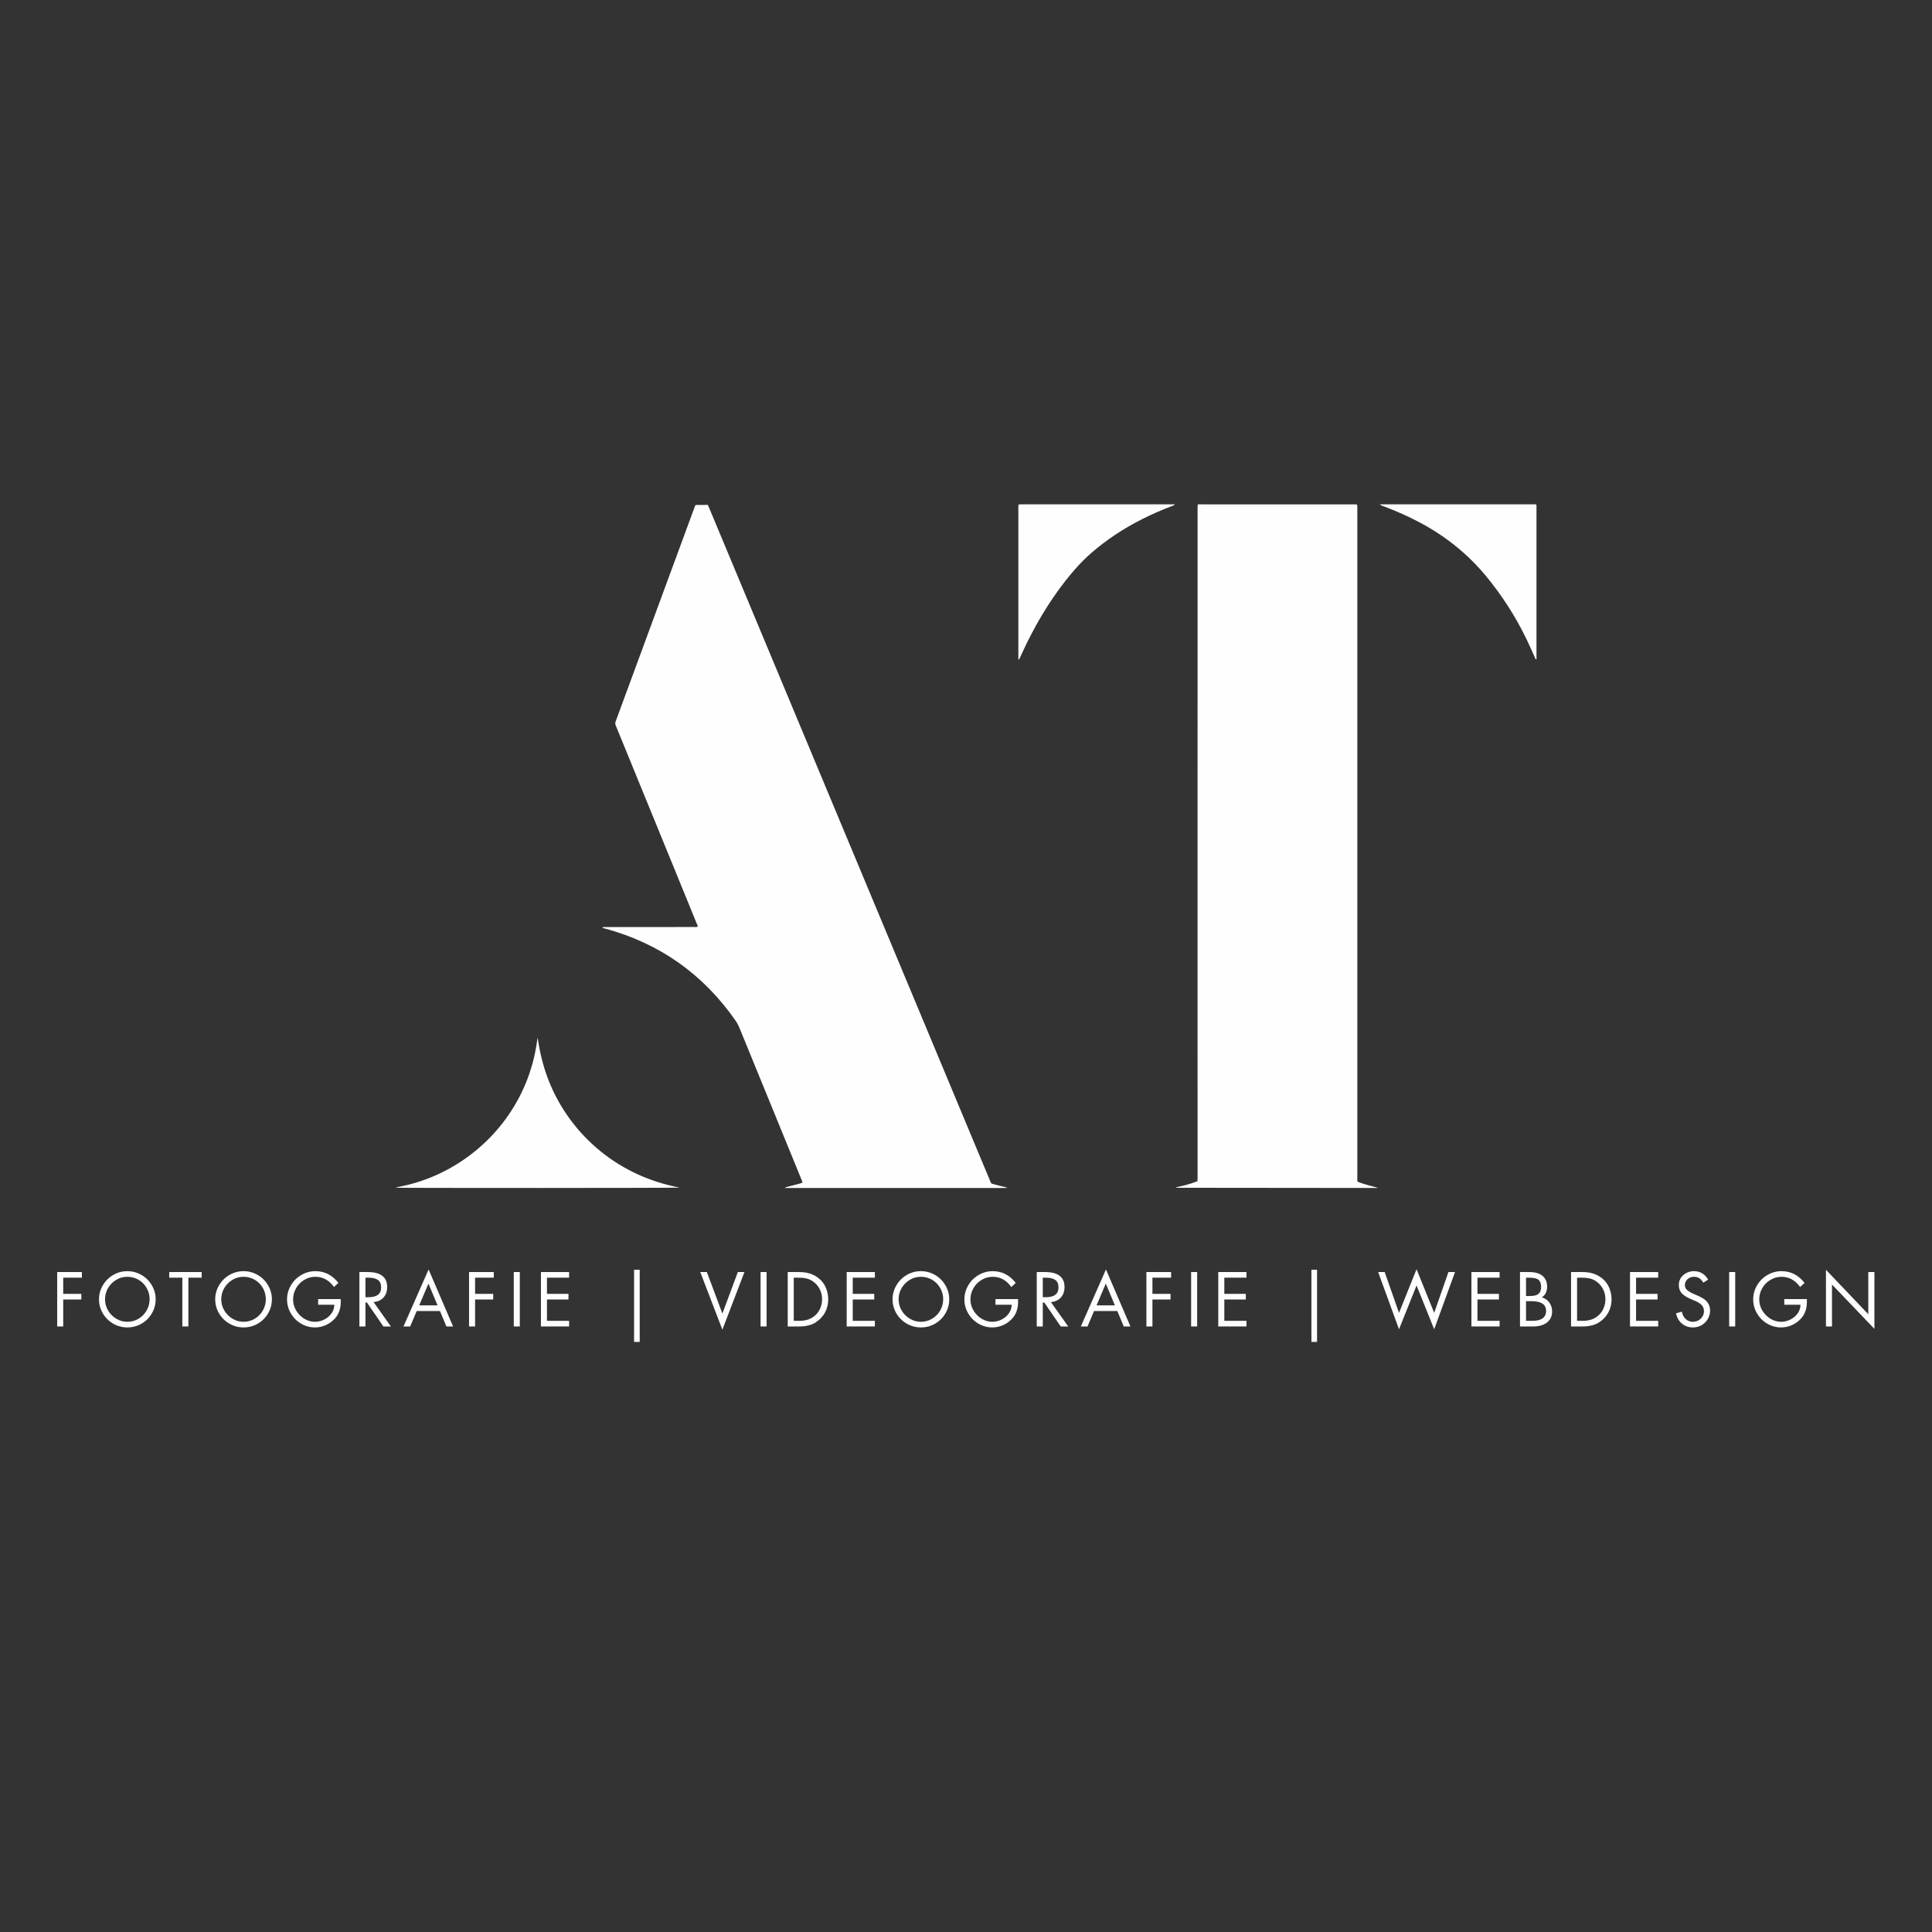 <?xml version="1.0" encoding="UTF-8"?>
<svg xmlns="http://www.w3.org/2000/svg" xmlns:xlink="http://www.w3.org/1999/xlink" width="500" zoomAndPan="magnify" viewBox="0 0 375 375" height="500" preserveAspectRatio="xMidYMid meet" version="1.0">
  <rect x="0" y="0" width="375" height="375" fill="#333333" stroke="none"/>
  <defs>
    <g></g>
    <clipPath id="cbd0167d66">
      <path d="M 76.75 97.758 L 298.363 97.758 L 298.363 230.59 L 76.75 230.59 Z M 76.75 97.758 " clip-rule="nonzero"></path>
    </clipPath>
    <clipPath id="703a4ed1f6">
      <path d="M 268.559 98.27 C 271 99.184 273.379 100.238 275.68 101.469 C 280.613 104.102 284.895 107.527 288.465 111.852 C 291.539 115.578 294.129 119.609 296.242 123.949 C 296.855 125.203 297.402 126.488 297.984 127.758 C 298.031 127.855 298.023 128.027 298.25 127.973 L 298.246 98.191 C 298.246 98.113 298.215 98.031 298.199 97.953 L 298.059 97.895 C 287.988 97.895 277.973 97.895 267.824 97.895 C 268.113 98.152 268.348 98.191 268.559 98.27 M 227.238 97.891 L 198.711 97.891 C 198.5 97.891 198.289 97.883 198.078 97.891 L 197.68 97.941 C 197.672 98.227 197.66 98.477 197.66 98.727 L 197.66 127.316 C 197.66 127.488 197.66 127.656 197.664 127.824 L 197.66 127.996 L 197.824 127.98 C 198.02 127.562 198.207 127.16 198.391 126.754 C 200.672 121.77 203.414 117.059 206.801 112.734 C 208.293 110.832 209.887 109.027 211.711 107.43 C 214.707 104.805 218.008 102.637 221.551 100.832 C 223.461 99.863 225.418 99.008 227.418 98.246 C 227.605 98.176 227.828 98.156 228.043 97.891 C 227.703 97.891 227.473 97.891 227.238 97.891 M 104.23 202.145 C 103.855 204.93 103.125 207.617 102.062 210.215 C 97.844 220.535 88.504 228.207 77.559 230.336 C 77.32 230.383 77.078 230.426 76.75 230.531 C 77.465 230.609 131.375 230.605 131.934 230.512 C 129.125 229.969 126.406 229.141 123.805 227.949 C 121.191 226.754 118.766 225.254 116.539 223.441 C 114.289 221.613 112.312 219.531 110.605 217.195 C 108.91 214.875 107.535 212.379 106.484 209.703 C 105.438 207.031 104.766 204.262 104.359 201.41 L 104.23 202.145 M 232.449 98.773 L 232.445 188.129 C 232.445 201.578 232.449 215.031 232.449 228.48 L 232.438 229.254 C 232.211 229.344 232.02 229.426 231.82 229.496 C 230.84 229.84 229.844 230.121 228.828 230.336 C 228.613 230.379 228.395 230.414 228.207 230.547 L 267.23 230.586 C 267.301 230.586 267.375 230.566 267.445 230.555 C 266.117 230.176 264.777 229.895 263.508 229.367 C 263.418 229.055 263.457 228.758 263.457 228.465 L 263.457 99.012 C 263.457 98.781 263.461 98.547 263.453 98.312 L 263.41 97.941 C 263.293 97.922 263.211 97.898 263.133 97.898 C 252.945 97.895 242.758 97.895 232.512 97.895 C 232.418 98.23 232.449 98.504 232.449 98.773 M 137.398 98.004 C 137.535 98.328 137.652 98.598 137.766 98.871 L 151.809 132.508 C 160.234 152.688 168.66 172.863 177.082 193.043 L 192.129 229.086 C 192.43 229.812 192.328 229.691 193.055 229.898 C 193.844 230.125 194.648 230.301 195.496 230.508 C 195.379 230.605 195.258 230.582 195.156 230.586 L 194.645 230.59 C 180.812 230.59 166.984 230.59 153.152 230.59 L 152.332 230.59 C 152.516 230.41 152.738 230.387 152.949 230.332 L 155.34 229.703 C 155.477 229.664 155.605 229.59 155.773 229.516 L 155.523 228.844 C 153.273 223.34 151.02 217.832 148.77 212.328 L 143.48 199.398 C 143.293 198.941 143.066 198.52 142.785 198.117 C 136.492 189.098 128.059 183.109 117.43 180.23 C 117.258 180.184 117.062 180.176 116.902 180.02 C 117.129 179.895 117.344 179.941 117.547 179.941 L 123.012 179.938 C 126.906 179.938 130.805 179.938 134.703 179.934 C 134.93 179.934 135.168 179.984 135.422 179.855 C 135.445 179.668 135.336 179.508 135.266 179.34 L 131.234 169.465 C 127.492 160.312 123.75 151.164 120.008 142.016 L 119.527 140.84 C 119.391 140.547 119.398 140.289 119.512 139.988 L 121.16 135.52 C 125.676 123.266 130.188 111.012 134.703 98.754 L 134.973 98.047 C 135.082 98.031 135.164 98.008 135.246 98.008 C 135.941 98.004 136.641 98.004 137.398 98.004 " clip-rule="nonzero"></path>
    </clipPath>
  </defs>
  <g clip-path="url(#cbd0167d66)">
    <g clip-path="url(#703a4ed1f6)">
      <path fill="#fefefe" d="M 76.75 97.887 L 298.23 97.887 L 298.23 230.59 L 76.75 230.59 Z M 76.75 97.887 " fill-opacity="1" fill-rule="nonzero"></path>
    </g>
  </g>
  <g fill="#fefefe" fill-opacity="1">
    <g transform="translate(10.036, 257.465)">
      <g>
        <path d="M 5.859 -10.562 L 5.859 -9.469 L 2.234 -9.469 L 2.234 -6.328 L 5.75 -6.328 L 5.75 -5.234 L 2.234 -5.234 L 2.234 0 L 1.062 0 L 1.062 -10.562 Z M 5.859 -10.562 "></path>
      </g>
    </g>
  </g>
  <g fill="#fefefe" fill-opacity="1">
    <g transform="translate(18.684, 257.465)">
      <g>
        <path d="M 0.531 -5.266 C 0.531 -6.234 0.773 -7.133 1.266 -7.969 C 1.754 -8.812 2.422 -9.484 3.266 -9.984 C 4.117 -10.484 5.039 -10.734 6.031 -10.734 C 7.008 -10.734 7.922 -10.488 8.766 -10 C 9.609 -9.52 10.281 -8.852 10.781 -8 C 11.281 -7.156 11.531 -6.242 11.531 -5.266 C 11.531 -4.297 11.285 -3.391 10.797 -2.547 C 10.305 -1.703 9.641 -1.035 8.797 -0.547 C 7.953 -0.055 7.031 0.188 6.031 0.188 C 5.051 0.188 4.133 -0.055 3.281 -0.547 C 2.438 -1.035 1.766 -1.703 1.266 -2.547 C 0.773 -3.391 0.531 -4.297 0.531 -5.266 Z M 6.016 -9.641 C 5.234 -9.641 4.508 -9.438 3.844 -9.031 C 3.188 -8.633 2.664 -8.102 2.281 -7.438 C 1.895 -6.77 1.703 -6.051 1.703 -5.281 C 1.703 -4.5 1.898 -3.77 2.297 -3.094 C 2.691 -2.426 3.223 -1.895 3.891 -1.5 C 4.555 -1.102 5.27 -0.906 6.031 -0.906 C 6.812 -0.906 7.535 -1.102 8.203 -1.5 C 8.879 -1.906 9.406 -2.441 9.781 -3.109 C 10.164 -3.785 10.359 -4.508 10.359 -5.281 C 10.359 -6.062 10.164 -6.789 9.781 -7.469 C 9.395 -8.145 8.867 -8.676 8.203 -9.062 C 7.535 -9.445 6.805 -9.641 6.016 -9.641 Z M 6.016 -9.641 "></path>
      </g>
    </g>
  </g>
  <g fill="#fefefe" fill-opacity="1">
    <g transform="translate(32.705, 257.465)">
      <g>
        <path d="M 6.438 -10.562 L 6.438 -9.469 L 3.859 -9.469 L 3.859 0 L 2.688 0 L 2.688 -9.469 L 0.141 -9.469 L 0.141 -10.562 Z M 6.438 -10.562 "></path>
      </g>
    </g>
  </g>
  <g fill="#fefefe" fill-opacity="1">
    <g transform="translate(41.242, 257.465)">
      <g>
        <path d="M 0.531 -5.266 C 0.531 -6.234 0.773 -7.133 1.266 -7.969 C 1.754 -8.812 2.422 -9.484 3.266 -9.984 C 4.117 -10.484 5.039 -10.734 6.031 -10.734 C 7.008 -10.734 7.922 -10.488 8.766 -10 C 9.609 -9.52 10.281 -8.852 10.781 -8 C 11.281 -7.156 11.531 -6.242 11.531 -5.266 C 11.531 -4.297 11.285 -3.391 10.797 -2.547 C 10.305 -1.703 9.641 -1.035 8.797 -0.547 C 7.953 -0.055 7.031 0.188 6.031 0.188 C 5.051 0.188 4.133 -0.055 3.281 -0.547 C 2.438 -1.035 1.766 -1.703 1.266 -2.547 C 0.773 -3.391 0.531 -4.297 0.531 -5.266 Z M 6.016 -9.641 C 5.234 -9.641 4.508 -9.438 3.844 -9.031 C 3.188 -8.633 2.664 -8.102 2.281 -7.438 C 1.895 -6.77 1.703 -6.051 1.703 -5.281 C 1.703 -4.5 1.898 -3.77 2.297 -3.094 C 2.691 -2.426 3.223 -1.895 3.891 -1.5 C 4.555 -1.102 5.27 -0.906 6.031 -0.906 C 6.812 -0.906 7.535 -1.102 8.203 -1.5 C 8.879 -1.906 9.406 -2.441 9.781 -3.109 C 10.164 -3.785 10.359 -4.508 10.359 -5.281 C 10.359 -6.062 10.164 -6.789 9.781 -7.469 C 9.395 -8.145 8.867 -8.676 8.203 -9.062 C 7.535 -9.445 6.805 -9.641 6.016 -9.641 Z M 6.016 -9.641 "></path>
      </g>
    </g>
  </g>
  <g fill="#fefefe" fill-opacity="1">
    <g transform="translate(55.263, 257.465)">
      <g>
        <path d="M 9.562 -7.656 C 9.113 -8.289 8.586 -8.781 7.984 -9.125 C 7.391 -9.469 6.707 -9.641 5.938 -9.641 C 5.164 -9.641 4.445 -9.438 3.781 -9.031 C 3.113 -8.633 2.586 -8.098 2.203 -7.422 C 1.816 -6.742 1.625 -6.016 1.625 -5.234 C 1.625 -4.453 1.832 -3.723 2.25 -3.047 C 2.664 -2.379 3.195 -1.852 3.844 -1.469 C 4.5 -1.094 5.172 -0.906 5.859 -0.906 C 6.484 -0.906 7.086 -1.051 7.672 -1.344 C 8.254 -1.633 8.723 -2.031 9.078 -2.531 C 9.441 -3.039 9.625 -3.602 9.625 -4.219 L 6.484 -4.219 L 6.484 -5.312 L 10.875 -5.312 L 10.875 -4.703 C 10.875 -4.016 10.754 -3.375 10.516 -2.781 C 10.285 -2.195 9.926 -1.68 9.438 -1.234 C 8.957 -0.785 8.41 -0.438 7.797 -0.188 C 7.18 0.062 6.539 0.188 5.875 0.188 C 4.914 0.188 4.016 -0.055 3.172 -0.547 C 2.336 -1.035 1.676 -1.703 1.188 -2.547 C 0.695 -3.391 0.453 -4.289 0.453 -5.25 C 0.453 -6.227 0.703 -7.141 1.203 -7.984 C 1.703 -8.836 2.379 -9.508 3.234 -10 C 4.086 -10.488 4.992 -10.734 5.953 -10.734 C 6.879 -10.734 7.711 -10.535 8.453 -10.141 C 9.191 -9.754 9.848 -9.191 10.422 -8.453 Z M 9.562 -7.656 "></path>
      </g>
    </g>
  </g>
  <g fill="#fefefe" fill-opacity="1">
    <g transform="translate(68.697, 257.465)">
      <g>
        <path d="M 2.672 -10.562 C 5.191 -10.562 6.453 -9.586 6.453 -7.641 C 6.453 -6.828 6.219 -6.156 5.75 -5.625 C 5.281 -5.102 4.633 -4.805 3.812 -4.734 L 7.172 0 L 5.719 0 L 2.531 -4.641 L 2.234 -4.641 L 2.234 0 L 1.062 0 L 1.062 -10.562 Z M 2.234 -5.672 L 2.766 -5.672 C 3.586 -5.672 4.211 -5.82 4.641 -6.125 C 5.066 -6.438 5.281 -6.914 5.281 -7.562 C 5.281 -8.258 5.07 -8.75 4.656 -9.031 C 4.238 -9.32 3.641 -9.469 2.859 -9.469 L 2.234 -9.469 Z M 2.234 -5.672 "></path>
      </g>
    </g>
  </g>
  <g fill="#fefefe" fill-opacity="1">
    <g transform="translate(78.24, 257.465)">
      <g>
        <path d="M 4.953 -11.062 L 9.703 0 L 8.406 0 L 7.156 -3 L 2.641 -3 L 1.375 0 L 0.078 0 Z M 3.125 -4.094 L 6.688 -4.094 L 4.922 -8.312 Z M 1.906 -10.562 Z M 1.906 -10.562 "></path>
      </g>
    </g>
  </g>
  <g fill="#fefefe" fill-opacity="1">
    <g transform="translate(89.981, 257.465)">
      <g>
        <path d="M 5.859 -10.562 L 5.859 -9.469 L 2.234 -9.469 L 2.234 -6.328 L 5.75 -6.328 L 5.75 -5.234 L 2.234 -5.234 L 2.234 0 L 1.062 0 L 1.062 -10.562 Z M 5.859 -10.562 "></path>
      </g>
    </g>
  </g>
  <g fill="#fefefe" fill-opacity="1">
    <g transform="translate(98.629, 257.465)">
      <g>
        <path d="M 2.266 -10.562 L 2.266 0 L 1.094 0 L 1.094 -10.562 Z M 2.266 -10.562 "></path>
      </g>
    </g>
  </g>
  <g fill="#fefefe" fill-opacity="1">
    <g transform="translate(103.933, 257.465)">
      <g>
        <path d="M 6.531 -10.562 L 6.531 -9.469 L 2.234 -9.469 L 2.234 -6.328 L 6.406 -6.328 L 6.406 -5.234 L 2.234 -5.234 L 2.234 -1.094 L 6.531 -1.094 L 6.531 0 L 1.062 0 L 1.062 -10.562 Z M 6.531 -10.562 "></path>
      </g>
    </g>
  </g>
  <g fill="#fefefe" fill-opacity="1">
    <g transform="translate(113.365, 257.465)">
      <g></g>
    </g>
  </g>
  <g fill="#fefefe" fill-opacity="1">
    <g transform="translate(119.635, 257.465)">
      <g>
        <path d="M 4.531 -11 L 4.531 3 L 3.438 3 L 3.438 -11 Z M 4.531 -11 "></path>
      </g>
    </g>
  </g>
  <g fill="#fefefe" fill-opacity="1">
    <g transform="translate(129.57, 257.465)">
      <g></g>
    </g>
  </g>
  <g fill="#fefefe" fill-opacity="1">
    <g transform="translate(135.84, 257.465)">
      <g>
        <path d="M 1.359 -10.562 L 4.375 -2.5 L 7.375 -10.562 L 8.656 -10.562 L 4.375 0.625 L 0.078 -10.562 Z M 1.469 0 Z M 1.469 0 "></path>
      </g>
    </g>
  </g>
  <g fill="#fefefe" fill-opacity="1">
    <g transform="translate(146.531, 257.465)">
      <g>
        <path d="M 2.266 -10.562 L 2.266 0 L 1.094 0 L 1.094 -10.562 Z M 2.266 -10.562 "></path>
      </g>
    </g>
  </g>
  <g fill="#fefefe" fill-opacity="1">
    <g transform="translate(151.835, 257.465)">
      <g>
        <path d="M 3.297 -10.562 C 4.266 -10.562 5.098 -10.41 5.797 -10.109 C 6.492 -9.816 7.078 -9.422 7.547 -8.922 C 8.016 -8.422 8.359 -7.859 8.578 -7.234 C 8.805 -6.609 8.922 -5.941 8.922 -5.234 C 8.922 -4.328 8.711 -3.484 8.297 -2.703 C 7.879 -1.93 7.266 -1.285 6.453 -0.766 C 5.641 -0.254 4.582 0 3.281 0 L 1.062 0 L 1.062 -10.562 Z M 3.359 -1.094 C 4.004 -1.094 4.586 -1.188 5.109 -1.375 C 5.629 -1.57 6.086 -1.859 6.484 -2.234 C 6.891 -2.617 7.195 -3.078 7.406 -3.609 C 7.625 -4.141 7.734 -4.695 7.734 -5.281 C 7.734 -6.039 7.562 -6.727 7.219 -7.344 C 6.883 -7.969 6.398 -8.477 5.766 -8.875 C 5.141 -9.27 4.297 -9.469 3.234 -9.469 L 2.234 -9.469 L 2.234 -1.094 Z M 3.359 -1.094 "></path>
      </g>
    </g>
  </g>
  <g fill="#fefefe" fill-opacity="1">
    <g transform="translate(163.282, 257.465)">
      <g>
        <path d="M 6.531 -10.562 L 6.531 -9.469 L 2.234 -9.469 L 2.234 -6.328 L 6.406 -6.328 L 6.406 -5.234 L 2.234 -5.234 L 2.234 -1.094 L 6.531 -1.094 L 6.531 0 L 1.062 0 L 1.062 -10.562 Z M 6.531 -10.562 "></path>
      </g>
    </g>
  </g>
  <g fill="#fefefe" fill-opacity="1">
    <g transform="translate(172.714, 257.465)">
      <g>
        <path d="M 0.531 -5.266 C 0.531 -6.234 0.773 -7.133 1.266 -7.969 C 1.754 -8.812 2.422 -9.484 3.266 -9.984 C 4.117 -10.484 5.039 -10.734 6.031 -10.734 C 7.008 -10.734 7.922 -10.488 8.766 -10 C 9.609 -9.52 10.281 -8.852 10.781 -8 C 11.281 -7.156 11.531 -6.242 11.531 -5.266 C 11.531 -4.297 11.285 -3.391 10.797 -2.547 C 10.305 -1.703 9.641 -1.035 8.797 -0.547 C 7.953 -0.055 7.031 0.188 6.031 0.188 C 5.051 0.188 4.133 -0.055 3.281 -0.547 C 2.438 -1.035 1.766 -1.703 1.266 -2.547 C 0.773 -3.391 0.531 -4.297 0.531 -5.266 Z M 6.016 -9.641 C 5.234 -9.641 4.508 -9.438 3.844 -9.031 C 3.188 -8.633 2.664 -8.102 2.281 -7.438 C 1.895 -6.77 1.703 -6.051 1.703 -5.281 C 1.703 -4.5 1.898 -3.77 2.297 -3.094 C 2.691 -2.426 3.223 -1.895 3.891 -1.5 C 4.555 -1.102 5.27 -0.906 6.031 -0.906 C 6.812 -0.906 7.535 -1.102 8.203 -1.5 C 8.879 -1.906 9.406 -2.441 9.781 -3.109 C 10.164 -3.785 10.359 -4.508 10.359 -5.281 C 10.359 -6.062 10.164 -6.789 9.781 -7.469 C 9.395 -8.145 8.867 -8.676 8.203 -9.062 C 7.535 -9.445 6.805 -9.641 6.016 -9.641 Z M 6.016 -9.641 "></path>
      </g>
    </g>
  </g>
  <g fill="#fefefe" fill-opacity="1">
    <g transform="translate(186.735, 257.465)">
      <g>
        <path d="M 9.562 -7.656 C 9.113 -8.289 8.586 -8.781 7.984 -9.125 C 7.391 -9.469 6.707 -9.641 5.938 -9.641 C 5.164 -9.641 4.445 -9.438 3.781 -9.031 C 3.113 -8.633 2.586 -8.098 2.203 -7.422 C 1.816 -6.742 1.625 -6.016 1.625 -5.234 C 1.625 -4.453 1.832 -3.723 2.25 -3.047 C 2.664 -2.379 3.195 -1.852 3.844 -1.469 C 4.5 -1.094 5.172 -0.906 5.859 -0.906 C 6.484 -0.906 7.086 -1.051 7.672 -1.344 C 8.254 -1.633 8.723 -2.031 9.078 -2.531 C 9.441 -3.039 9.625 -3.602 9.625 -4.219 L 6.484 -4.219 L 6.484 -5.312 L 10.875 -5.312 L 10.875 -4.703 C 10.875 -4.016 10.754 -3.375 10.516 -2.781 C 10.285 -2.195 9.926 -1.68 9.438 -1.234 C 8.957 -0.785 8.41 -0.438 7.797 -0.188 C 7.18 0.062 6.539 0.188 5.875 0.188 C 4.914 0.188 4.016 -0.055 3.172 -0.547 C 2.336 -1.035 1.676 -1.703 1.188 -2.547 C 0.695 -3.391 0.453 -4.289 0.453 -5.25 C 0.453 -6.227 0.703 -7.141 1.203 -7.984 C 1.703 -8.836 2.379 -9.508 3.234 -10 C 4.086 -10.488 4.992 -10.734 5.953 -10.734 C 6.879 -10.734 7.711 -10.535 8.453 -10.141 C 9.191 -9.754 9.848 -9.191 10.422 -8.453 Z M 9.562 -7.656 "></path>
      </g>
    </g>
  </g>
  <g fill="#fefefe" fill-opacity="1">
    <g transform="translate(200.169, 257.465)">
      <g>
        <path d="M 2.672 -10.562 C 5.191 -10.562 6.453 -9.586 6.453 -7.641 C 6.453 -6.828 6.219 -6.156 5.75 -5.625 C 5.281 -5.102 4.633 -4.805 3.812 -4.734 L 7.172 0 L 5.719 0 L 2.531 -4.641 L 2.234 -4.641 L 2.234 0 L 1.062 0 L 1.062 -10.562 Z M 2.234 -5.672 L 2.766 -5.672 C 3.586 -5.672 4.211 -5.82 4.641 -6.125 C 5.066 -6.438 5.281 -6.914 5.281 -7.562 C 5.281 -8.258 5.07 -8.75 4.656 -9.031 C 4.238 -9.32 3.641 -9.469 2.859 -9.469 L 2.234 -9.469 Z M 2.234 -5.672 "></path>
      </g>
    </g>
  </g>
  <g fill="#fefefe" fill-opacity="1">
    <g transform="translate(209.713, 257.465)">
      <g>
        <path d="M 4.953 -11.062 L 9.703 0 L 8.406 0 L 7.156 -3 L 2.641 -3 L 1.375 0 L 0.078 0 Z M 3.125 -4.094 L 6.688 -4.094 L 4.922 -8.312 Z M 1.906 -10.562 Z M 1.906 -10.562 "></path>
      </g>
    </g>
  </g>
  <g fill="#fefefe" fill-opacity="1">
    <g transform="translate(221.453, 257.465)">
      <g>
        <path d="M 5.859 -10.562 L 5.859 -9.469 L 2.234 -9.469 L 2.234 -6.328 L 5.75 -6.328 L 5.75 -5.234 L 2.234 -5.234 L 2.234 0 L 1.062 0 L 1.062 -10.562 Z M 5.859 -10.562 "></path>
      </g>
    </g>
  </g>
  <g fill="#fefefe" fill-opacity="1">
    <g transform="translate(230.101, 257.465)">
      <g>
        <path d="M 2.266 -10.562 L 2.266 0 L 1.094 0 L 1.094 -10.562 Z M 2.266 -10.562 "></path>
      </g>
    </g>
  </g>
  <g fill="#fefefe" fill-opacity="1">
    <g transform="translate(235.405, 257.465)">
      <g>
        <path d="M 6.531 -10.562 L 6.531 -9.469 L 2.234 -9.469 L 2.234 -6.328 L 6.406 -6.328 L 6.406 -5.234 L 2.234 -5.234 L 2.234 -1.094 L 6.531 -1.094 L 6.531 0 L 1.062 0 L 1.062 -10.562 Z M 6.531 -10.562 "></path>
      </g>
    </g>
  </g>
  <g fill="#fefefe" fill-opacity="1">
    <g transform="translate(244.837, 257.465)">
      <g></g>
    </g>
  </g>
  <g fill="#fefefe" fill-opacity="1">
    <g transform="translate(251.107, 257.465)">
      <g>
        <path d="M 4.531 -11 L 4.531 3 L 3.438 3 L 3.438 -11 Z M 4.531 -11 "></path>
      </g>
    </g>
  </g>
  <g fill="#fefefe" fill-opacity="1">
    <g transform="translate(261.042, 257.465)">
      <g></g>
    </g>
  </g>
  <g fill="#fefefe" fill-opacity="1">
    <g transform="translate(267.312, 257.465)">
      <g>
        <path d="M 7.641 -11.109 L 11.062 -2.641 L 13.828 -10.562 L 15.109 -10.562 L 11.062 0.547 L 7.641 -7.953 L 4.234 0.547 L 0.188 -10.562 L 1.453 -10.562 L 4.234 -2.641 Z M 1.438 0 Z M 1.438 0 "></path>
      </g>
    </g>
  </g>
  <g fill="#fefefe" fill-opacity="1">
    <g transform="translate(284.538, 257.465)">
      <g>
        <path d="M 6.531 -10.562 L 6.531 -9.469 L 2.234 -9.469 L 2.234 -6.328 L 6.406 -6.328 L 6.406 -5.234 L 2.234 -5.234 L 2.234 -1.094 L 6.531 -1.094 L 6.531 0 L 1.062 0 L 1.062 -10.562 Z M 6.531 -10.562 "></path>
      </g>
    </g>
  </g>
  <g fill="#fefefe" fill-opacity="1">
    <g transform="translate(293.969, 257.465)">
      <g>
        <path d="M 2.875 -10.562 C 3.977 -10.562 4.828 -10.316 5.422 -9.828 C 6.023 -9.336 6.328 -8.629 6.328 -7.703 C 6.328 -7.273 6.242 -6.883 6.078 -6.531 C 5.922 -6.176 5.66 -5.879 5.297 -5.641 C 5.879 -5.492 6.359 -5.172 6.734 -4.672 C 7.109 -4.172 7.297 -3.586 7.297 -2.922 C 7.297 -2.004 6.961 -1.285 6.297 -0.766 C 5.641 -0.254 4.734 0 3.578 0 L 1.062 0 L 1.062 -10.562 Z M 2.234 -5.906 L 2.781 -5.906 C 3.469 -5.906 3.969 -5.973 4.281 -6.109 C 4.594 -6.254 4.816 -6.453 4.953 -6.703 C 5.086 -6.961 5.156 -7.297 5.156 -7.703 C 5.156 -8.328 4.992 -8.773 4.672 -9.047 C 4.348 -9.328 3.711 -9.469 2.766 -9.469 L 2.234 -9.469 Z M 3.484 -1.094 C 4.348 -1.094 5.004 -1.254 5.453 -1.578 C 5.898 -1.898 6.125 -2.383 6.125 -3.031 C 6.125 -3.645 5.895 -4.109 5.438 -4.422 C 4.977 -4.742 4.273 -4.906 3.328 -4.906 L 2.234 -4.906 L 2.234 -1.094 Z M 3.484 -1.094 "></path>
      </g>
    </g>
  </g>
  <g fill="#fefefe" fill-opacity="1">
    <g transform="translate(303.877, 257.465)">
      <g>
        <path d="M 3.297 -10.562 C 4.266 -10.562 5.098 -10.41 5.797 -10.109 C 6.492 -9.816 7.078 -9.422 7.547 -8.922 C 8.016 -8.422 8.359 -7.859 8.578 -7.234 C 8.805 -6.609 8.922 -5.941 8.922 -5.234 C 8.922 -4.328 8.711 -3.484 8.297 -2.703 C 7.879 -1.93 7.266 -1.285 6.453 -0.766 C 5.641 -0.254 4.582 0 3.281 0 L 1.062 0 L 1.062 -10.562 Z M 3.359 -1.094 C 4.004 -1.094 4.586 -1.188 5.109 -1.375 C 5.629 -1.57 6.086 -1.859 6.484 -2.234 C 6.891 -2.617 7.195 -3.078 7.406 -3.609 C 7.625 -4.141 7.734 -4.695 7.734 -5.281 C 7.734 -6.039 7.562 -6.727 7.219 -7.344 C 6.883 -7.969 6.398 -8.477 5.766 -8.875 C 5.141 -9.27 4.297 -9.469 3.234 -9.469 L 2.234 -9.469 L 2.234 -1.094 Z M 3.359 -1.094 "></path>
      </g>
    </g>
  </g>
  <g fill="#fefefe" fill-opacity="1">
    <g transform="translate(315.324, 257.465)">
      <g>
        <path d="M 6.531 -10.562 L 6.531 -9.469 L 2.234 -9.469 L 2.234 -6.328 L 6.406 -6.328 L 6.406 -5.234 L 2.234 -5.234 L 2.234 -1.094 L 6.531 -1.094 L 6.531 0 L 1.062 0 L 1.062 -10.562 Z M 6.531 -10.562 "></path>
      </g>
    </g>
  </g>
  <g fill="#fefefe" fill-opacity="1">
    <g transform="translate(324.755, 257.465)">
      <g>
        <path d="M 5.859 -8.5 C 5.617 -8.906 5.352 -9.195 5.062 -9.375 C 4.781 -9.551 4.441 -9.641 4.047 -9.641 C 3.535 -9.641 3.113 -9.477 2.781 -9.156 C 2.445 -8.844 2.281 -8.461 2.281 -8.016 C 2.281 -7.648 2.414 -7.344 2.688 -7.094 C 2.969 -6.844 3.301 -6.629 3.688 -6.453 C 4.082 -6.273 4.438 -6.117 4.75 -5.984 C 5.07 -5.859 5.441 -5.664 5.859 -5.406 C 6.285 -5.145 6.609 -4.816 6.828 -4.422 C 7.055 -4.035 7.172 -3.586 7.172 -3.078 C 7.172 -2.504 7.023 -1.961 6.734 -1.453 C 6.441 -0.953 6.039 -0.551 5.531 -0.25 C 5.02 0.039 4.457 0.188 3.844 0.188 C 3.02 0.188 2.312 -0.055 1.719 -0.547 C 1.125 -1.035 0.738 -1.703 0.562 -2.547 L 1.703 -2.875 C 1.797 -2.289 2.035 -1.816 2.422 -1.453 C 2.816 -1.086 3.285 -0.906 3.828 -0.906 C 4.41 -0.906 4.914 -1.102 5.344 -1.5 C 5.77 -1.906 5.984 -2.395 5.984 -2.969 C 5.984 -3.469 5.82 -3.879 5.5 -4.203 C 5.176 -4.523 4.578 -4.859 3.703 -5.203 C 2.836 -5.547 2.188 -5.93 1.75 -6.359 C 1.32 -6.797 1.109 -7.359 1.109 -8.047 C 1.109 -8.828 1.395 -9.469 1.969 -9.969 C 2.551 -10.477 3.25 -10.734 4.062 -10.734 C 4.656 -10.734 5.18 -10.594 5.641 -10.312 C 6.109 -10.031 6.492 -9.625 6.797 -9.094 Z M 5.859 -8.5 "></path>
      </g>
    </g>
  </g>
  <g fill="#fefefe" fill-opacity="1">
    <g transform="translate(334.537, 257.465)">
      <g>
        <path d="M 2.266 -10.562 L 2.266 0 L 1.094 0 L 1.094 -10.562 Z M 2.266 -10.562 "></path>
      </g>
    </g>
  </g>
  <g fill="#fefefe" fill-opacity="1">
    <g transform="translate(339.841, 257.465)">
      <g>
        <path d="M 9.562 -7.656 C 9.113 -8.289 8.586 -8.781 7.984 -9.125 C 7.391 -9.469 6.707 -9.641 5.938 -9.641 C 5.164 -9.641 4.445 -9.438 3.781 -9.031 C 3.113 -8.633 2.586 -8.098 2.203 -7.422 C 1.816 -6.742 1.625 -6.016 1.625 -5.234 C 1.625 -4.453 1.832 -3.723 2.25 -3.047 C 2.664 -2.379 3.195 -1.852 3.844 -1.469 C 4.5 -1.094 5.172 -0.906 5.859 -0.906 C 6.484 -0.906 7.086 -1.051 7.672 -1.344 C 8.254 -1.633 8.723 -2.031 9.078 -2.531 C 9.441 -3.039 9.625 -3.602 9.625 -4.219 L 6.484 -4.219 L 6.484 -5.312 L 10.875 -5.312 L 10.875 -4.703 C 10.875 -4.016 10.754 -3.375 10.516 -2.781 C 10.285 -2.195 9.926 -1.68 9.438 -1.234 C 8.957 -0.785 8.41 -0.438 7.797 -0.188 C 7.18 0.062 6.539 0.188 5.875 0.188 C 4.914 0.188 4.016 -0.055 3.172 -0.547 C 2.336 -1.035 1.676 -1.703 1.188 -2.547 C 0.695 -3.391 0.453 -4.289 0.453 -5.25 C 0.453 -6.227 0.703 -7.141 1.203 -7.984 C 1.703 -8.836 2.379 -9.508 3.234 -10 C 4.086 -10.488 4.992 -10.734 5.953 -10.734 C 6.879 -10.734 7.711 -10.535 8.453 -10.141 C 9.191 -9.754 9.848 -9.191 10.422 -8.453 Z M 9.562 -7.656 "></path>
      </g>
    </g>
  </g>
  <g fill="#fefefe" fill-opacity="1">
    <g transform="translate(353.275, 257.465)">
      <g>
        <path d="M 1.141 -11 L 9.359 -2.375 L 9.359 -10.562 L 10.547 -10.562 L 10.547 0.469 L 2.312 -8.141 L 2.312 0 L 1.141 0 Z M 1.141 -11 "></path>
      </g>
    </g>
  </g>
</svg>
